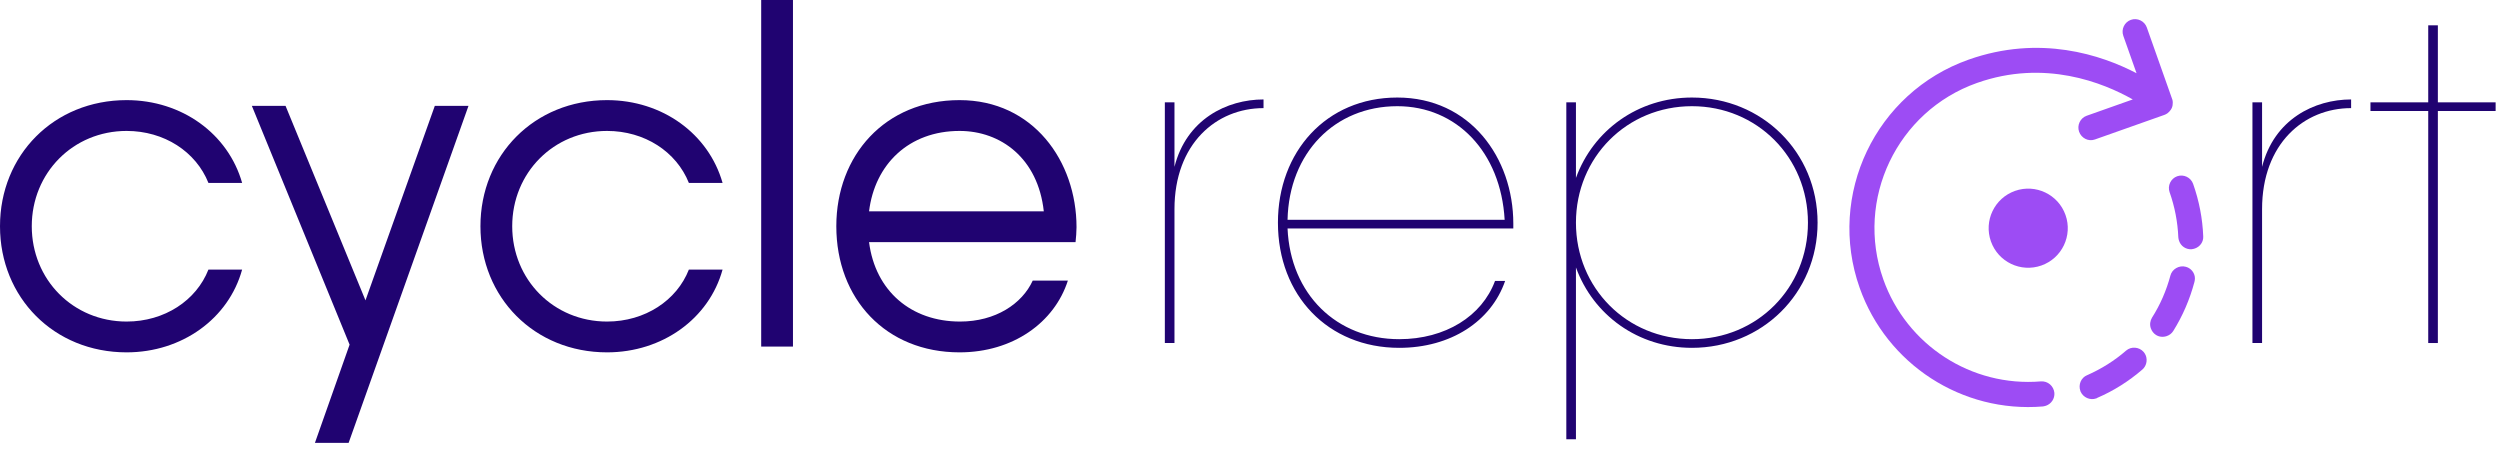 <svg width="209" height="38" viewBox="0 0 209 38" fill="none" xmlns="http://www.w3.org/2000/svg">
<path d="M98.186 13.948V8.556H97.381V28.677H98.186V17.49C98.186 12.017 101.687 9.039 105.631 9.039V8.314C102.572 8.314 99.192 9.964 98.186 13.948Z" fill="#200371"/>
<path d="M116.815 8.154C110.859 8.154 106.835 12.701 106.835 18.616C106.835 24.693 111.02 29.079 116.976 29.079C121.282 29.079 124.662 26.866 125.829 23.486H124.984C123.897 26.424 120.839 28.355 116.976 28.355C111.744 28.355 107.881 24.613 107.639 19.099H125.789H126.513V18.697C126.513 13.184 122.891 8.154 116.815 8.154ZM107.639 18.375C107.76 12.781 111.583 8.878 116.815 8.878C121.765 8.878 125.467 12.701 125.789 18.375H107.639Z" fill="#200371"/>
<path d="M141.447 8.154C136.94 8.154 133.197 10.89 131.749 14.874V8.556H130.944V36.725H131.749V22.359C133.197 26.343 136.94 29.079 141.447 29.079C147.282 29.079 151.95 24.532 151.95 18.616C151.95 12.701 147.282 8.154 141.447 8.154ZM141.447 28.355C136.014 28.355 131.749 24.089 131.749 18.616C131.749 13.144 136.014 8.878 141.447 8.878C146.88 8.878 151.145 13.144 151.145 18.616C151.145 24.089 146.88 28.355 141.447 28.355Z" fill="#200371"/>
<path d="M189.109 13.948V8.556H188.304V28.677H189.109V17.49C189.109 12.017 192.61 9.039 196.553 9.039V8.314C193.495 8.314 190.115 9.964 189.109 13.948Z" fill="#200371"/>
<path d="M208.634 8.556H203.805V2.117H203V8.556H198.171V9.28H203V28.677H203.805V9.28H208.634V8.556Z" fill="#200371"/>
<path d="M20.242 22.536H17.425C16.419 25.111 13.763 26.882 10.584 26.882C6.117 26.882 2.656 23.381 2.656 18.914C2.656 14.447 6.117 10.946 10.584 10.946C13.723 10.946 16.379 12.676 17.425 15.292H20.242C19.075 11.187 15.212 8.37 10.584 8.37C4.507 8.37 0 12.958 0 18.914C0 24.87 4.507 29.457 10.584 29.457C15.212 29.457 19.115 26.64 20.242 22.536Z" fill="#200371"/>
<path d="M36.349 8.853L30.554 25.111L23.873 8.853H21.056L29.226 28.813L26.328 37.023H29.145L39.165 8.853H36.349Z" fill="#200371"/>
<path d="M60.407 22.536H57.59C56.584 25.111 53.928 26.882 50.749 26.882C46.282 26.882 42.821 23.381 42.821 18.914C42.821 14.447 46.282 10.946 50.749 10.946C53.888 10.946 56.544 12.676 57.59 15.292H60.407C59.24 11.187 55.377 8.37 50.749 8.37C44.672 8.37 40.165 12.958 40.165 18.914C40.165 24.87 44.672 29.457 50.749 29.457C55.377 29.457 59.28 26.64 60.407 22.536Z" fill="#200371"/>
<path d="M63.636 28.974H66.292V0H63.636V28.974Z" fill="#200371"/>
<path d="M80.218 8.37C73.981 8.37 69.916 12.998 69.916 18.914C69.916 24.99 74.061 29.457 80.218 29.457C84.685 29.457 88.146 26.962 89.273 23.461H86.335C85.45 25.393 83.236 26.882 80.258 26.882C76.194 26.882 73.176 24.347 72.653 20.242H87.261H89.916C89.957 19.839 89.997 19.397 89.997 18.994C89.997 13.481 86.375 8.37 80.218 8.37ZM80.218 10.946C83.679 10.946 86.778 13.24 87.261 17.666H72.653C73.135 13.723 75.993 10.946 80.218 10.946Z" fill="#200371"/>
<path d="M171.049 33.917C171.481 33.764 171.786 33.332 171.746 32.844C171.691 32.274 171.2 31.843 170.624 31.884C164.807 32.365 159.39 28.855 157.442 23.35C155.076 16.665 158.591 9.301 165.275 6.935C170.95 4.926 175.846 6.925 178.299 8.313L174.446 9.677C173.909 9.867 173.621 10.471 173.811 11.008C174.001 11.546 174.583 11.856 175.133 11.661L180.94 9.606C181.031 9.574 181.119 9.528 181.201 9.469C181.305 9.388 181.391 9.299 181.46 9.201C181.55 9.08 181.605 8.943 181.628 8.802C181.648 8.648 181.654 8.498 181.616 8.349C181.602 8.31 181.593 8.284 181.579 8.244L179.473 2.294C179.282 1.756 178.679 1.468 178.142 1.659C177.604 1.849 177.316 2.452 177.507 2.99L178.615 6.122C175.667 4.584 170.535 2.876 164.571 4.987C156.798 7.737 152.717 16.291 155.468 24.063C157.731 30.459 164.029 34.543 170.791 33.979C170.874 33.964 170.97 33.945 171.049 33.917Z" fill="#9D4CF4"/>
<path d="M181.145 28.095C181.367 28.017 181.554 27.877 181.686 27.668C182.477 26.4 183.067 25.026 183.454 23.576C183.511 23.364 183.512 23.157 183.442 22.961C183.326 22.633 183.062 22.387 182.722 22.301C182.183 22.153 181.582 22.498 181.447 23.033C181.11 24.288 180.599 25.471 179.907 26.557C179.749 26.819 179.702 27.146 179.809 27.447C179.888 27.67 180.032 27.87 180.241 28.002C180.508 28.173 180.843 28.202 181.145 28.095Z" fill="#9D4CF4"/>
<path d="M183.501 20.771C183.933 20.618 184.216 20.209 184.19 19.76C184.132 18.262 183.845 16.785 183.344 15.37C183.154 14.832 182.551 14.544 182.013 14.735C181.476 14.925 181.188 15.528 181.378 16.066C181.81 17.285 182.053 18.555 182.107 19.834C182.113 19.935 182.137 20.044 182.175 20.149C182.328 20.582 182.733 20.851 183.185 20.839C183.3 20.828 183.396 20.808 183.501 20.771Z" fill="#9D4CF4"/>
<path d="M175.245 33.307C175.271 33.298 175.311 33.284 175.332 33.261C176.702 32.673 177.967 31.872 179.097 30.897C179.426 30.618 179.54 30.15 179.397 29.743C179.355 29.625 179.287 29.517 179.21 29.426C178.838 28.997 178.168 28.939 177.74 29.312C176.77 30.157 175.67 30.841 174.497 31.36L174.484 31.364C173.969 31.576 173.733 32.161 173.919 32.685C173.923 32.698 173.933 32.724 173.937 32.737C174.158 33.235 174.734 33.488 175.245 33.307Z" fill="#9D4CF4"/>
<path d="M170.662 22.195C168.94 22.805 167.05 21.903 166.441 20.181C165.831 18.459 166.733 16.569 168.455 15.959C170.177 15.35 172.067 16.252 172.677 17.974C173.286 19.696 172.384 21.586 170.662 22.195Z" fill="#9D4CF4"/>
</svg>
